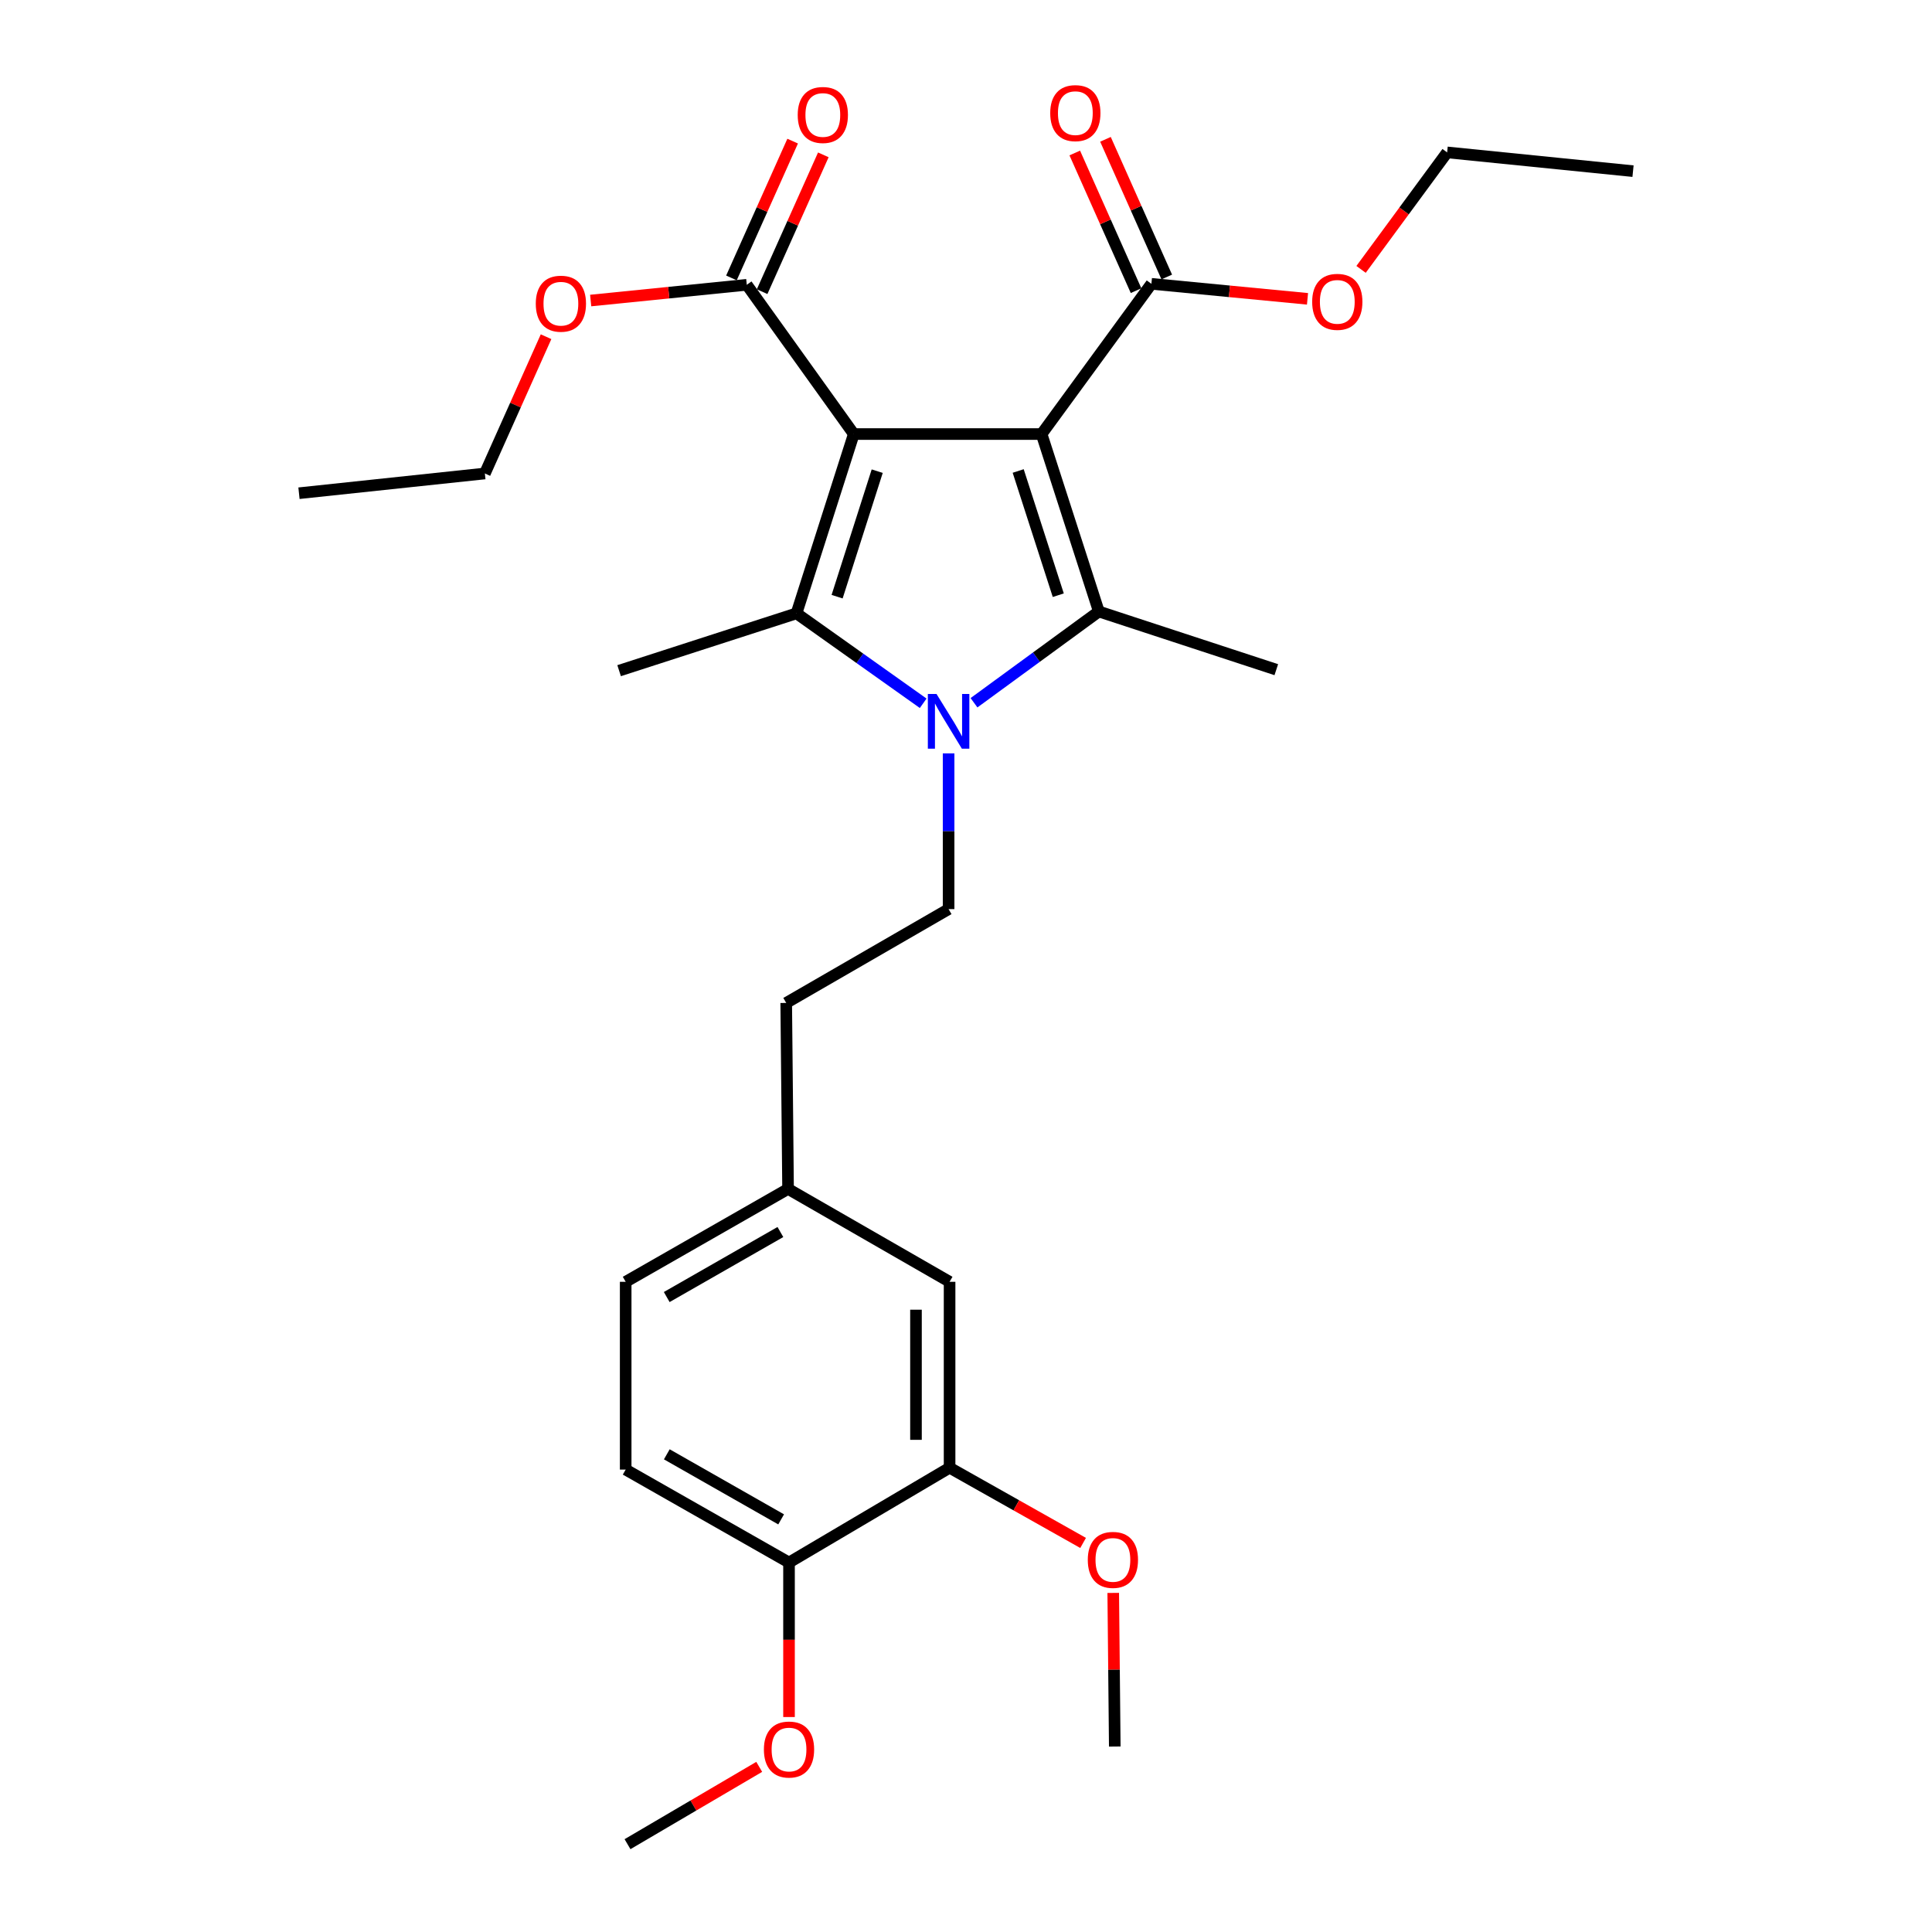 <?xml version='1.0' encoding='iso-8859-1'?>
<svg version='1.1' baseProfile='full'
              xmlns='http://www.w3.org/2000/svg'
                      xmlns:rdkit='http://www.rdkit.org/xml'
                      xmlns:xlink='http://www.w3.org/1999/xlink'
                  xml:space='preserve'
width='1000px' height='1000px' viewBox='0 0 1000 1000'>
<!-- END OF HEADER -->
<rect style='opacity:1.0;fill:#FFFFFF;stroke:none' width='1000' height='1000' x='0' y='0'> </rect>
<path class='bond-0' d='M 539.12,224.664 L 441.919,224.664' style='fill:none;fill-rule:evenodd;stroke:#000000;stroke-width:6px;stroke-linecap:butt;stroke-linejoin:miter;stroke-opacity:1' />
<path class='bond-3' d='M 539.12,224.664 L 568.76,316.511' style='fill:none;fill-rule:evenodd;stroke:#000000;stroke-width:6px;stroke-linecap:butt;stroke-linejoin:miter;stroke-opacity:1' />
<path class='bond-3' d='M 527.012,243.783 L 547.759,308.077' style='fill:none;fill-rule:evenodd;stroke:#000000;stroke-width:6px;stroke-linecap:butt;stroke-linejoin:miter;stroke-opacity:1' />
<path class='bond-4' d='M 539.12,224.664 L 595.965,146.906' style='fill:none;fill-rule:evenodd;stroke:#000000;stroke-width:6px;stroke-linecap:butt;stroke-linejoin:miter;stroke-opacity:1' />
<path class='bond-2' d='M 441.919,224.664 L 412.269,317.468' style='fill:none;fill-rule:evenodd;stroke:#000000;stroke-width:6px;stroke-linecap:butt;stroke-linejoin:miter;stroke-opacity:1' />
<path class='bond-2' d='M 454.042,243.878 L 433.287,308.841' style='fill:none;fill-rule:evenodd;stroke:#000000;stroke-width:6px;stroke-linecap:butt;stroke-linejoin:miter;stroke-opacity:1' />
<path class='bond-5' d='M 441.919,224.664 L 386.534,147.409' style='fill:none;fill-rule:evenodd;stroke:#000000;stroke-width:6px;stroke-linecap:butt;stroke-linejoin:miter;stroke-opacity:1' />
<path class='bond-1' d='M 504.141,363.745 L 536.451,340.128' style='fill:none;fill-rule:evenodd;stroke:#0000FF;stroke-width:6px;stroke-linecap:butt;stroke-linejoin:miter;stroke-opacity:1' />
<path class='bond-1' d='M 536.451,340.128 L 568.76,316.511' style='fill:none;fill-rule:evenodd;stroke:#000000;stroke-width:6px;stroke-linecap:butt;stroke-linejoin:miter;stroke-opacity:1' />
<path class='bond-6' d='M 490.993,389.946 L 490.993,430.252' style='fill:none;fill-rule:evenodd;stroke:#0000FF;stroke-width:6px;stroke-linecap:butt;stroke-linejoin:miter;stroke-opacity:1' />
<path class='bond-6' d='M 490.993,430.252 L 490.993,470.557' style='fill:none;fill-rule:evenodd;stroke:#000000;stroke-width:6px;stroke-linecap:butt;stroke-linejoin:miter;stroke-opacity:1' />
<path class='bond-28' d='M 477.839,364.018 L 445.054,340.743' style='fill:none;fill-rule:evenodd;stroke:#0000FF;stroke-width:6px;stroke-linecap:butt;stroke-linejoin:miter;stroke-opacity:1' />
<path class='bond-28' d='M 445.054,340.743 L 412.269,317.468' style='fill:none;fill-rule:evenodd;stroke:#000000;stroke-width:6px;stroke-linecap:butt;stroke-linejoin:miter;stroke-opacity:1' />
<path class='bond-14' d='M 412.269,317.468 L 320.451,347.137' style='fill:none;fill-rule:evenodd;stroke:#000000;stroke-width:6px;stroke-linecap:butt;stroke-linejoin:miter;stroke-opacity:1' />
<path class='bond-13' d='M 568.76,316.511 L 660.608,346.625' style='fill:none;fill-rule:evenodd;stroke:#000000;stroke-width:6px;stroke-linecap:butt;stroke-linejoin:miter;stroke-opacity:1' />
<path class='bond-9' d='M 603.91,143.369 L 588.049,107.741' style='fill:none;fill-rule:evenodd;stroke:#000000;stroke-width:6px;stroke-linecap:butt;stroke-linejoin:miter;stroke-opacity:1' />
<path class='bond-9' d='M 588.049,107.741 L 572.187,72.113' style='fill:none;fill-rule:evenodd;stroke:#FF0000;stroke-width:6px;stroke-linecap:butt;stroke-linejoin:miter;stroke-opacity:1' />
<path class='bond-9' d='M 588.019,150.444 L 572.157,114.816' style='fill:none;fill-rule:evenodd;stroke:#000000;stroke-width:6px;stroke-linecap:butt;stroke-linejoin:miter;stroke-opacity:1' />
<path class='bond-9' d='M 572.157,114.816 L 556.296,79.188' style='fill:none;fill-rule:evenodd;stroke:#FF0000;stroke-width:6px;stroke-linecap:butt;stroke-linejoin:miter;stroke-opacity:1' />
<path class='bond-17' d='M 595.965,146.906 L 636.364,150.79' style='fill:none;fill-rule:evenodd;stroke:#000000;stroke-width:6px;stroke-linecap:butt;stroke-linejoin:miter;stroke-opacity:1' />
<path class='bond-17' d='M 636.364,150.79 L 676.764,154.673' style='fill:none;fill-rule:evenodd;stroke:#FF0000;stroke-width:6px;stroke-linecap:butt;stroke-linejoin:miter;stroke-opacity:1' />
<path class='bond-10' d='M 394.473,150.961 L 410.313,115.555' style='fill:none;fill-rule:evenodd;stroke:#000000;stroke-width:6px;stroke-linecap:butt;stroke-linejoin:miter;stroke-opacity:1' />
<path class='bond-10' d='M 410.313,115.555 L 426.154,80.148' style='fill:none;fill-rule:evenodd;stroke:#FF0000;stroke-width:6px;stroke-linecap:butt;stroke-linejoin:miter;stroke-opacity:1' />
<path class='bond-10' d='M 378.594,143.857 L 394.435,108.451' style='fill:none;fill-rule:evenodd;stroke:#000000;stroke-width:6px;stroke-linecap:butt;stroke-linejoin:miter;stroke-opacity:1' />
<path class='bond-10' d='M 394.435,108.451 L 410.275,73.044' style='fill:none;fill-rule:evenodd;stroke:#FF0000;stroke-width:6px;stroke-linecap:butt;stroke-linejoin:miter;stroke-opacity:1' />
<path class='bond-18' d='M 386.534,147.409 L 346.135,151.483' style='fill:none;fill-rule:evenodd;stroke:#000000;stroke-width:6px;stroke-linecap:butt;stroke-linejoin:miter;stroke-opacity:1' />
<path class='bond-18' d='M 346.135,151.483 L 305.735,155.557' style='fill:none;fill-rule:evenodd;stroke:#FF0000;stroke-width:6px;stroke-linecap:butt;stroke-linejoin:miter;stroke-opacity:1' />
<path class='bond-16' d='M 490.993,470.557 L 406.944,519.119' style='fill:none;fill-rule:evenodd;stroke:#000000;stroke-width:6px;stroke-linecap:butt;stroke-linejoin:miter;stroke-opacity:1' />
<path class='bond-7' d='M 491.505,759.688 L 491.505,663.463' style='fill:none;fill-rule:evenodd;stroke:#000000;stroke-width:6px;stroke-linecap:butt;stroke-linejoin:miter;stroke-opacity:1' />
<path class='bond-7' d='M 474.11,745.254 L 474.11,677.896' style='fill:none;fill-rule:evenodd;stroke:#000000;stroke-width:6px;stroke-linecap:butt;stroke-linejoin:miter;stroke-opacity:1' />
<path class='bond-20' d='M 491.505,759.688 L 526.058,779.155' style='fill:none;fill-rule:evenodd;stroke:#000000;stroke-width:6px;stroke-linecap:butt;stroke-linejoin:miter;stroke-opacity:1' />
<path class='bond-20' d='M 526.058,779.155 L 560.612,798.622' style='fill:none;fill-rule:evenodd;stroke:#FF0000;stroke-width:6px;stroke-linecap:butt;stroke-linejoin:miter;stroke-opacity:1' />
<path class='bond-29' d='M 491.505,759.688 L 408.394,808.762' style='fill:none;fill-rule:evenodd;stroke:#000000;stroke-width:6px;stroke-linecap:butt;stroke-linejoin:miter;stroke-opacity:1' />
<path class='bond-8' d='M 408.394,808.762 L 323.852,760.654' style='fill:none;fill-rule:evenodd;stroke:#000000;stroke-width:6px;stroke-linecap:butt;stroke-linejoin:miter;stroke-opacity:1' />
<path class='bond-8' d='M 404.316,786.427 L 345.137,752.752' style='fill:none;fill-rule:evenodd;stroke:#000000;stroke-width:6px;stroke-linecap:butt;stroke-linejoin:miter;stroke-opacity:1' />
<path class='bond-21' d='M 408.394,808.762 L 408.394,848.748' style='fill:none;fill-rule:evenodd;stroke:#000000;stroke-width:6px;stroke-linecap:butt;stroke-linejoin:miter;stroke-opacity:1' />
<path class='bond-21' d='M 408.394,848.748 L 408.394,888.733' style='fill:none;fill-rule:evenodd;stroke:#FF0000;stroke-width:6px;stroke-linecap:butt;stroke-linejoin:miter;stroke-opacity:1' />
<path class='bond-11' d='M 491.505,663.463 L 407.901,615.384' style='fill:none;fill-rule:evenodd;stroke:#000000;stroke-width:6px;stroke-linecap:butt;stroke-linejoin:miter;stroke-opacity:1' />
<path class='bond-12' d='M 323.852,760.654 L 323.852,663.463' style='fill:none;fill-rule:evenodd;stroke:#000000;stroke-width:6px;stroke-linecap:butt;stroke-linejoin:miter;stroke-opacity:1' />
<path class='bond-15' d='M 407.901,615.384 L 406.944,519.119' style='fill:none;fill-rule:evenodd;stroke:#000000;stroke-width:6px;stroke-linecap:butt;stroke-linejoin:miter;stroke-opacity:1' />
<path class='bond-19' d='M 407.901,615.384 L 323.852,663.463' style='fill:none;fill-rule:evenodd;stroke:#000000;stroke-width:6px;stroke-linecap:butt;stroke-linejoin:miter;stroke-opacity:1' />
<path class='bond-19' d='M 403.931,637.695 L 345.097,671.35' style='fill:none;fill-rule:evenodd;stroke:#000000;stroke-width:6px;stroke-linecap:butt;stroke-linejoin:miter;stroke-opacity:1' />
<path class='bond-23' d='M 704.481,139.436 L 726.758,109.159' style='fill:none;fill-rule:evenodd;stroke:#FF0000;stroke-width:6px;stroke-linecap:butt;stroke-linejoin:miter;stroke-opacity:1' />
<path class='bond-23' d='M 726.758,109.159 L 749.034,78.881' style='fill:none;fill-rule:evenodd;stroke:#000000;stroke-width:6px;stroke-linecap:butt;stroke-linejoin:miter;stroke-opacity:1' />
<path class='bond-22' d='M 282.637,174.281 L 266.801,209.678' style='fill:none;fill-rule:evenodd;stroke:#FF0000;stroke-width:6px;stroke-linecap:butt;stroke-linejoin:miter;stroke-opacity:1' />
<path class='bond-22' d='M 266.801,209.678 L 250.966,245.074' style='fill:none;fill-rule:evenodd;stroke:#000000;stroke-width:6px;stroke-linecap:butt;stroke-linejoin:miter;stroke-opacity:1' />
<path class='bond-24' d='M 576.209,824.49 L 576.606,864.246' style='fill:none;fill-rule:evenodd;stroke:#FF0000;stroke-width:6px;stroke-linecap:butt;stroke-linejoin:miter;stroke-opacity:1' />
<path class='bond-24' d='M 576.606,864.246 L 577.004,904.002' style='fill:none;fill-rule:evenodd;stroke:#000000;stroke-width:6px;stroke-linecap:butt;stroke-linejoin:miter;stroke-opacity:1' />
<path class='bond-25' d='M 392.971,914.525 L 358.885,934.535' style='fill:none;fill-rule:evenodd;stroke:#FF0000;stroke-width:6px;stroke-linecap:butt;stroke-linejoin:miter;stroke-opacity:1' />
<path class='bond-25' d='M 358.885,934.535 L 324.799,954.545' style='fill:none;fill-rule:evenodd;stroke:#000000;stroke-width:6px;stroke-linecap:butt;stroke-linejoin:miter;stroke-opacity:1' />
<path class='bond-27' d='M 250.966,245.074 L 154.75,255.289' style='fill:none;fill-rule:evenodd;stroke:#000000;stroke-width:6px;stroke-linecap:butt;stroke-linejoin:miter;stroke-opacity:1' />
<path class='bond-26' d='M 749.034,78.881 L 845.25,88.584' style='fill:none;fill-rule:evenodd;stroke:#000000;stroke-width:6px;stroke-linecap:butt;stroke-linejoin:miter;stroke-opacity:1' />
<path  class='atom-2' d='M 484.733 359.196
L 494.013 374.196
Q 494.933 375.676, 496.413 378.356
Q 497.893 381.036, 497.973 381.196
L 497.973 359.196
L 501.733 359.196
L 501.733 387.516
L 497.853 387.516
L 487.893 371.116
Q 486.733 369.196, 485.493 366.996
Q 484.293 364.796, 483.933 364.116
L 483.933 387.516
L 480.253 387.516
L 480.253 359.196
L 484.733 359.196
' fill='#0000FF'/>
<path  class='atom-10' d='M 543.593 58.55
Q 543.593 51.75, 546.953 47.95
Q 550.313 44.15, 556.593 44.15
Q 562.873 44.15, 566.233 47.95
Q 569.593 51.75, 569.593 58.55
Q 569.593 65.43, 566.193 69.35
Q 562.793 73.23, 556.593 73.23
Q 550.353 73.23, 546.953 69.35
Q 543.593 65.47, 543.593 58.55
M 556.593 70.03
Q 560.913 70.03, 563.233 67.15
Q 565.593 64.23, 565.593 58.55
Q 565.593 52.99, 563.233 50.19
Q 560.913 47.35, 556.593 47.35
Q 552.273 47.35, 549.913 50.15
Q 547.593 52.95, 547.593 58.55
Q 547.593 64.27, 549.913 67.15
Q 552.273 70.03, 556.593 70.03
' fill='#FF0000'/>
<path  class='atom-11' d='M 412.896 59.507
Q 412.896 52.707, 416.256 48.907
Q 419.616 45.107, 425.896 45.107
Q 432.176 45.107, 435.536 48.907
Q 438.896 52.707, 438.896 59.507
Q 438.896 66.387, 435.496 70.307
Q 432.096 74.187, 425.896 74.187
Q 419.656 74.187, 416.256 70.307
Q 412.896 66.427, 412.896 59.507
M 425.896 70.987
Q 430.216 70.987, 432.536 68.107
Q 434.896 65.187, 434.896 59.507
Q 434.896 53.947, 432.536 51.147
Q 430.216 48.307, 425.896 48.307
Q 421.576 48.307, 419.216 51.107
Q 416.896 53.907, 416.896 59.507
Q 416.896 65.227, 419.216 68.107
Q 421.576 70.987, 425.896 70.987
' fill='#FF0000'/>
<path  class='atom-18' d='M 679.18 156.235
Q 679.18 149.435, 682.54 145.635
Q 685.9 141.835, 692.18 141.835
Q 698.46 141.835, 701.82 145.635
Q 705.18 149.435, 705.18 156.235
Q 705.18 163.115, 701.78 167.035
Q 698.38 170.915, 692.18 170.915
Q 685.94 170.915, 682.54 167.035
Q 679.18 163.155, 679.18 156.235
M 692.18 167.715
Q 696.5 167.715, 698.82 164.835
Q 701.18 161.915, 701.18 156.235
Q 701.18 150.675, 698.82 147.875
Q 696.5 145.035, 692.18 145.035
Q 687.86 145.035, 685.5 147.835
Q 683.18 150.635, 683.18 156.235
Q 683.18 161.955, 685.5 164.835
Q 687.86 167.715, 692.18 167.715
' fill='#FF0000'/>
<path  class='atom-19' d='M 277.318 157.192
Q 277.318 150.392, 280.678 146.592
Q 284.038 142.792, 290.318 142.792
Q 296.598 142.792, 299.958 146.592
Q 303.318 150.392, 303.318 157.192
Q 303.318 164.072, 299.918 167.992
Q 296.518 171.872, 290.318 171.872
Q 284.078 171.872, 280.678 167.992
Q 277.318 164.112, 277.318 157.192
M 290.318 168.672
Q 294.638 168.672, 296.958 165.792
Q 299.318 162.872, 299.318 157.192
Q 299.318 151.632, 296.958 148.832
Q 294.638 145.992, 290.318 145.992
Q 285.998 145.992, 283.638 148.792
Q 281.318 151.592, 281.318 157.192
Q 281.318 162.912, 283.638 165.792
Q 285.998 168.672, 290.318 168.672
' fill='#FF0000'/>
<path  class='atom-21' d='M 563.037 807.393
Q 563.037 800.593, 566.397 796.793
Q 569.757 792.993, 576.037 792.993
Q 582.317 792.993, 585.677 796.793
Q 589.037 800.593, 589.037 807.393
Q 589.037 814.273, 585.637 818.193
Q 582.237 822.073, 576.037 822.073
Q 569.797 822.073, 566.397 818.193
Q 563.037 814.313, 563.037 807.393
M 576.037 818.873
Q 580.357 818.873, 582.677 815.993
Q 585.037 813.073, 585.037 807.393
Q 585.037 801.833, 582.677 799.033
Q 580.357 796.193, 576.037 796.193
Q 571.717 796.193, 569.357 798.993
Q 567.037 801.793, 567.037 807.393
Q 567.037 813.113, 569.357 815.993
Q 571.717 818.873, 576.037 818.873
' fill='#FF0000'/>
<path  class='atom-22' d='M 395.394 905.551
Q 395.394 898.751, 398.754 894.951
Q 402.114 891.151, 408.394 891.151
Q 414.674 891.151, 418.034 894.951
Q 421.394 898.751, 421.394 905.551
Q 421.394 912.431, 417.994 916.351
Q 414.594 920.231, 408.394 920.231
Q 402.154 920.231, 398.754 916.351
Q 395.394 912.471, 395.394 905.551
M 408.394 917.031
Q 412.714 917.031, 415.034 914.151
Q 417.394 911.231, 417.394 905.551
Q 417.394 899.991, 415.034 897.191
Q 412.714 894.351, 408.394 894.351
Q 404.074 894.351, 401.714 897.151
Q 399.394 899.951, 399.394 905.551
Q 399.394 911.271, 401.714 914.151
Q 404.074 917.031, 408.394 917.031
' fill='#FF0000'/>
</svg>
